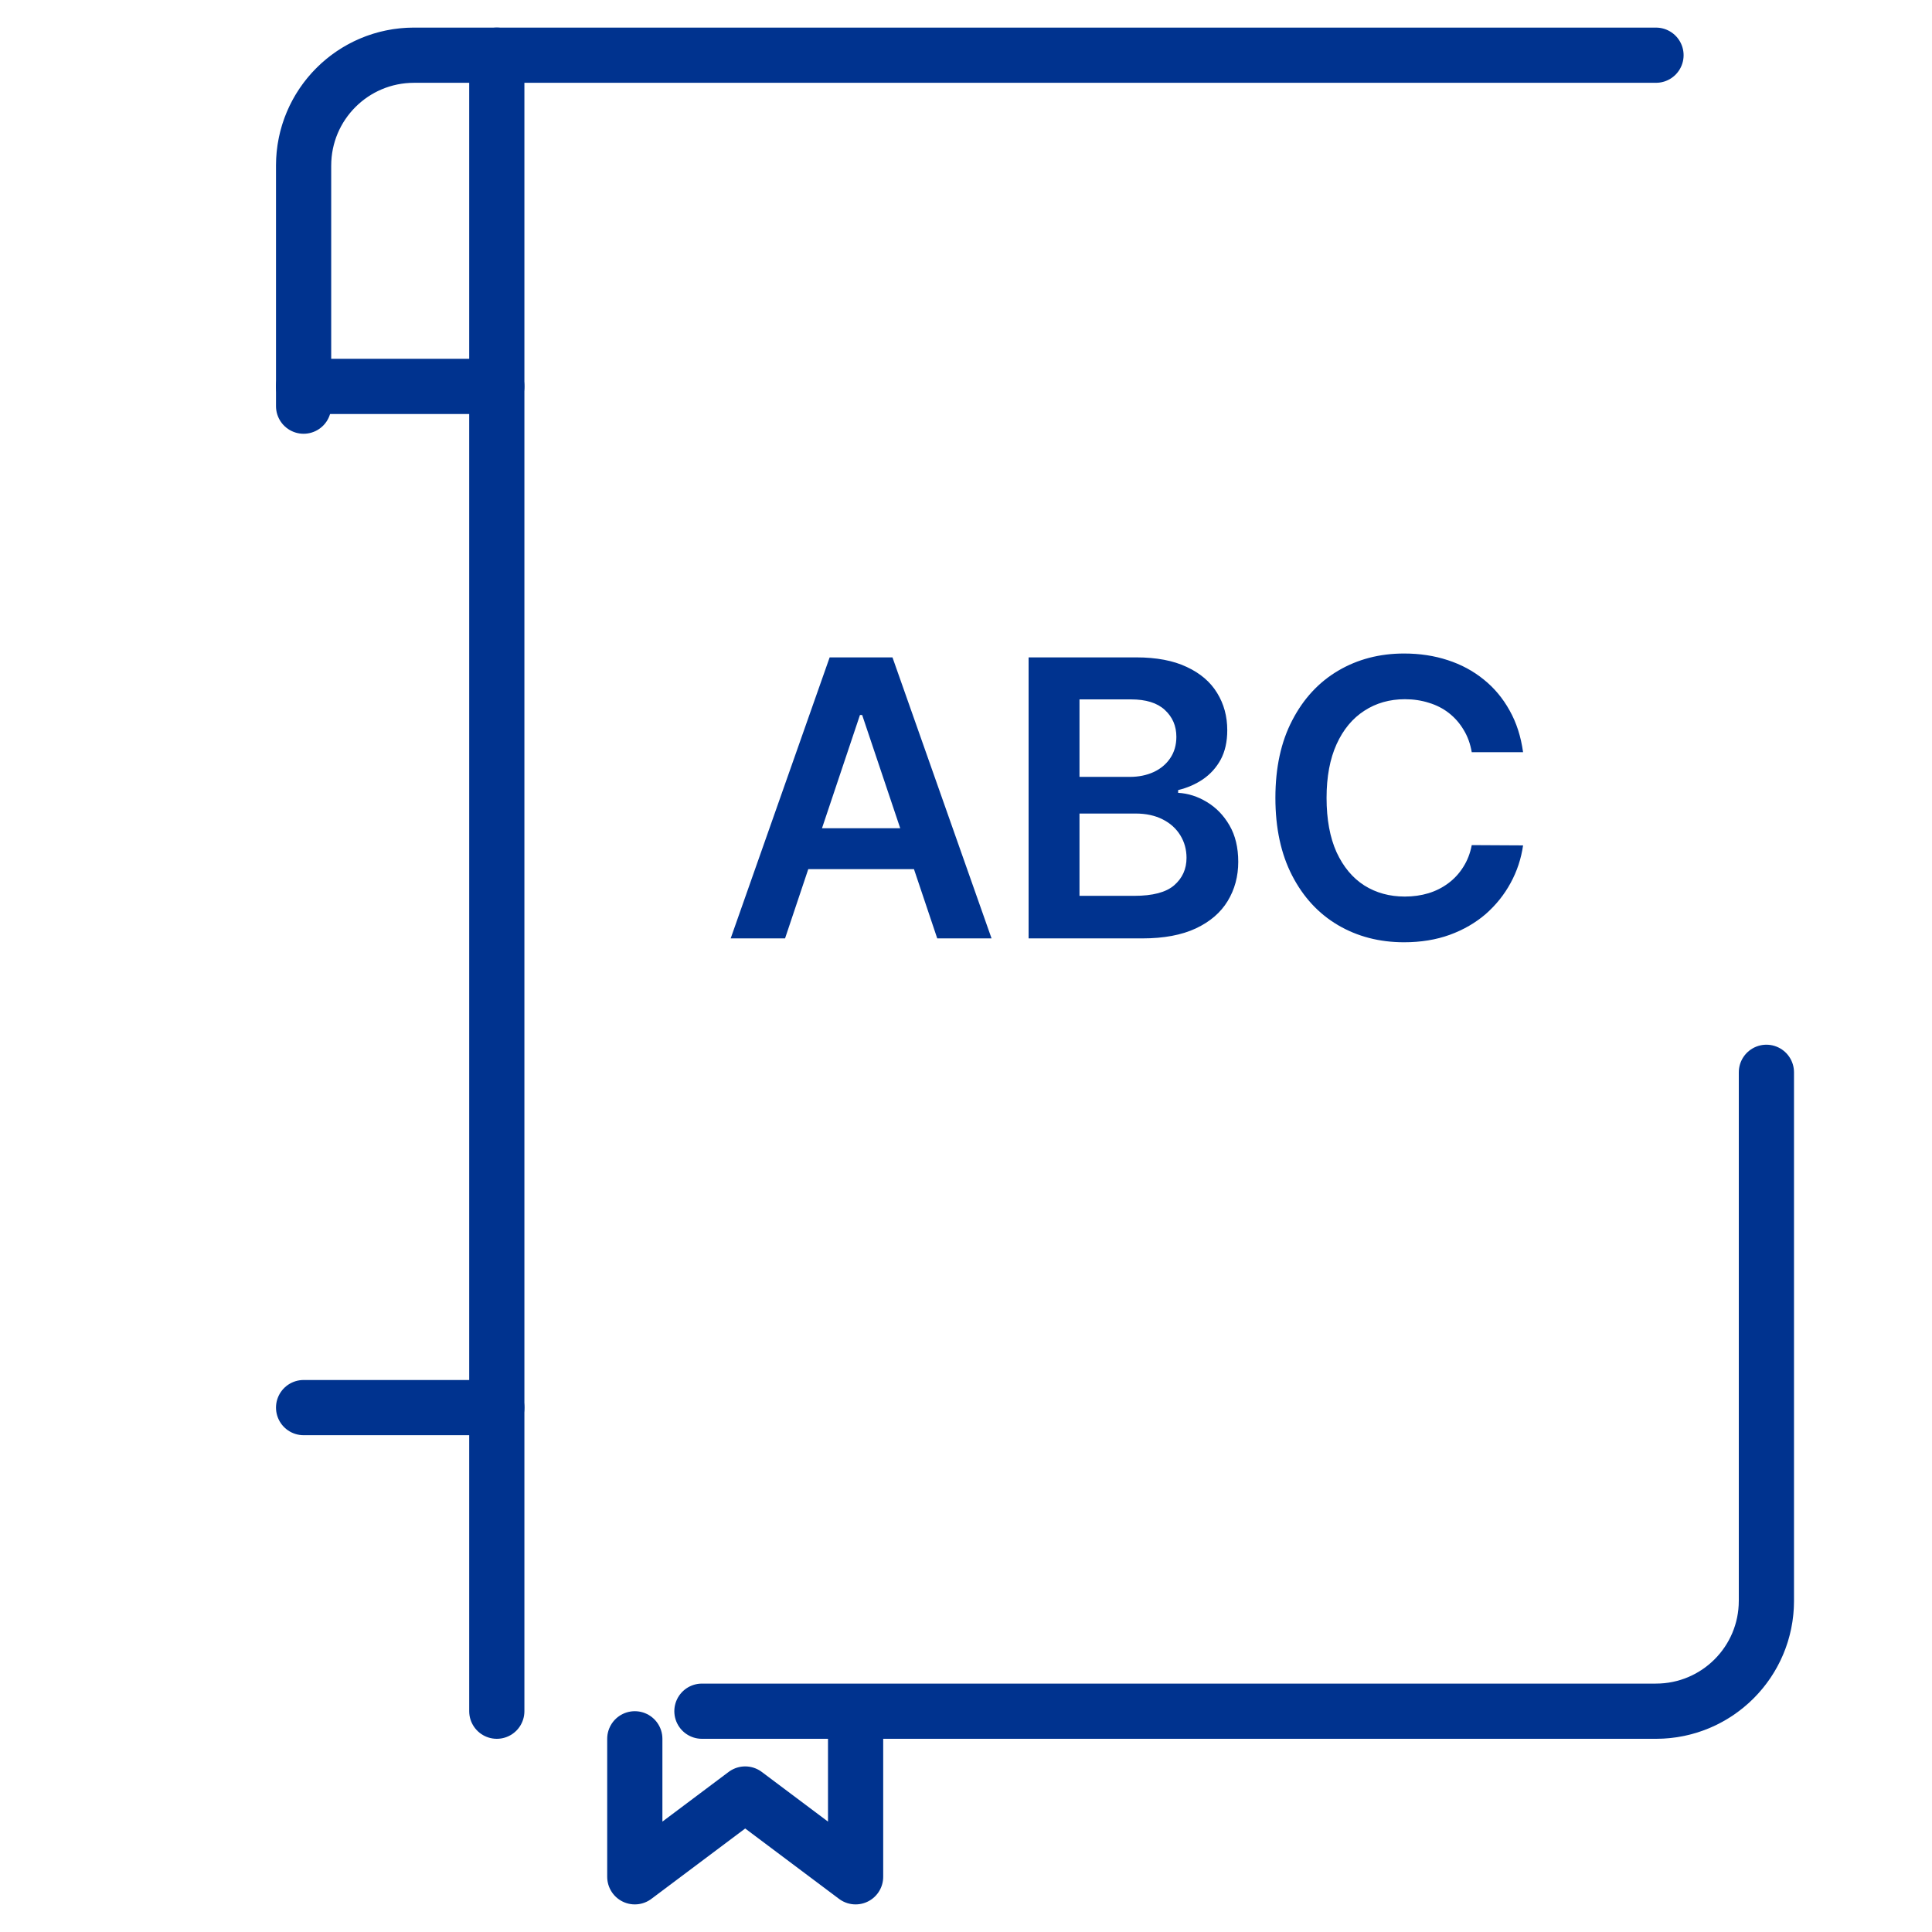 <svg xmlns="http://www.w3.org/2000/svg" width="35" height="35" viewBox="0 0 35 35" fill="none" class="study-work-migrate-icon"><style>svg.study-work-migrate-icon path {        stroke-dasharray: 30;        stroke-dashoffset: 0;        animation: smart-ai-icon-animate 3s linear infinite;}svg.smart-ai-icon path:nth-child(3) {        animation-delay: 0.5s;}svg.smart-ai-icon path:nth-child(5) {        animation-delay: 0.5s;}    @keyframes smart-ai-icon-animate{	    0%	{		        stroke-dasharray:15	    }	    100%	    {		        stroke-dasharray:100	    }}</style><path d="M30 1H7.5C6.395 1 5.5 1.895 5.5 3V29C5.5 30.105 6.395 31 7.5 31H30C31.105 31 32 30.105 32 29V3C32 1.895 31.105 1 30 1Z" stroke="#00338F" stroke-linecap="round" stroke-linejoin="round"></path><path d="M9 1V31" stroke="#00338F" stroke-linecap="round" stroke-linejoin="round"></path><path d="M5.5 7H9" stroke="#00338F" stroke-linecap="round" stroke-linejoin="round"></path><path d="M5.5 25.5H9" stroke="#00338F" stroke-linecap="round" stroke-linejoin="round"></path><path d="M11.5 31.5V34L13.5 32.5L15.5 34V31.5" stroke="#00338F" stroke-linecap="round" stroke-linejoin="round"></path><path d="M14.222 17H13.237L15.03 11.909H16.168L17.963 17H16.979L15.619 12.953H15.579L14.222 17ZM14.254 15.004H16.939V15.745H14.254V15.004ZM18.634 17V11.909H20.582C20.95 11.909 21.256 11.967 21.5 12.083C21.745 12.197 21.928 12.354 22.049 12.553C22.172 12.752 22.233 12.977 22.233 13.229C22.233 13.436 22.193 13.614 22.114 13.761C22.034 13.907 21.927 14.025 21.793 14.117C21.659 14.208 21.509 14.273 21.343 14.313V14.363C21.524 14.373 21.697 14.428 21.863 14.529C22.03 14.629 22.167 14.769 22.273 14.952C22.379 15.134 22.432 15.354 22.432 15.613C22.432 15.876 22.368 16.113 22.24 16.324C22.113 16.533 21.921 16.698 21.664 16.819C21.407 16.939 21.084 17 20.694 17H18.634ZM19.556 16.229H20.547C20.882 16.229 21.123 16.166 21.271 16.038C21.42 15.909 21.495 15.743 21.495 15.541C21.495 15.39 21.457 15.254 21.383 15.133C21.308 15.011 21.202 14.914 21.065 14.845C20.927 14.774 20.763 14.738 20.572 14.738H19.556V16.229ZM19.556 14.074H20.468C20.627 14.074 20.77 14.045 20.898 13.987C21.026 13.928 21.126 13.844 21.199 13.736C21.273 13.627 21.311 13.498 21.311 13.348C21.311 13.151 21.241 12.989 21.102 12.861C20.964 12.733 20.76 12.67 20.488 12.67H19.556V14.074ZM27.592 13.627H26.662C26.636 13.474 26.587 13.339 26.515 13.222C26.444 13.102 26.355 13.001 26.249 12.918C26.143 12.835 26.022 12.773 25.886 12.732C25.752 12.689 25.607 12.667 25.451 12.667C25.175 12.667 24.929 12.737 24.716 12.876C24.502 13.014 24.334 13.216 24.213 13.483C24.093 13.748 24.032 14.072 24.032 14.454C24.032 14.844 24.093 15.172 24.213 15.439C24.336 15.704 24.503 15.905 24.716 16.041C24.929 16.175 25.174 16.242 25.449 16.242C25.601 16.242 25.744 16.222 25.877 16.182C26.011 16.141 26.131 16.08 26.237 16.001C26.345 15.921 26.435 15.823 26.508 15.707C26.582 15.591 26.634 15.459 26.662 15.31L27.592 15.315C27.557 15.557 27.482 15.784 27.366 15.996C27.251 16.208 27.101 16.395 26.916 16.558C26.73 16.718 26.513 16.844 26.264 16.935C26.016 17.025 25.74 17.07 25.436 17.07C24.989 17.07 24.59 16.966 24.238 16.759C23.887 16.552 23.61 16.253 23.408 15.861C23.206 15.47 23.105 15.001 23.105 14.454C23.105 13.906 23.207 13.437 23.411 13.048C23.614 12.656 23.892 12.357 24.243 12.15C24.595 11.943 24.992 11.839 25.436 11.839C25.72 11.839 25.983 11.879 26.227 11.959C26.471 12.038 26.688 12.155 26.878 12.309C27.069 12.462 27.225 12.649 27.348 12.871C27.472 13.091 27.553 13.343 27.592 13.627Z" fill="#00338F"></path></svg>